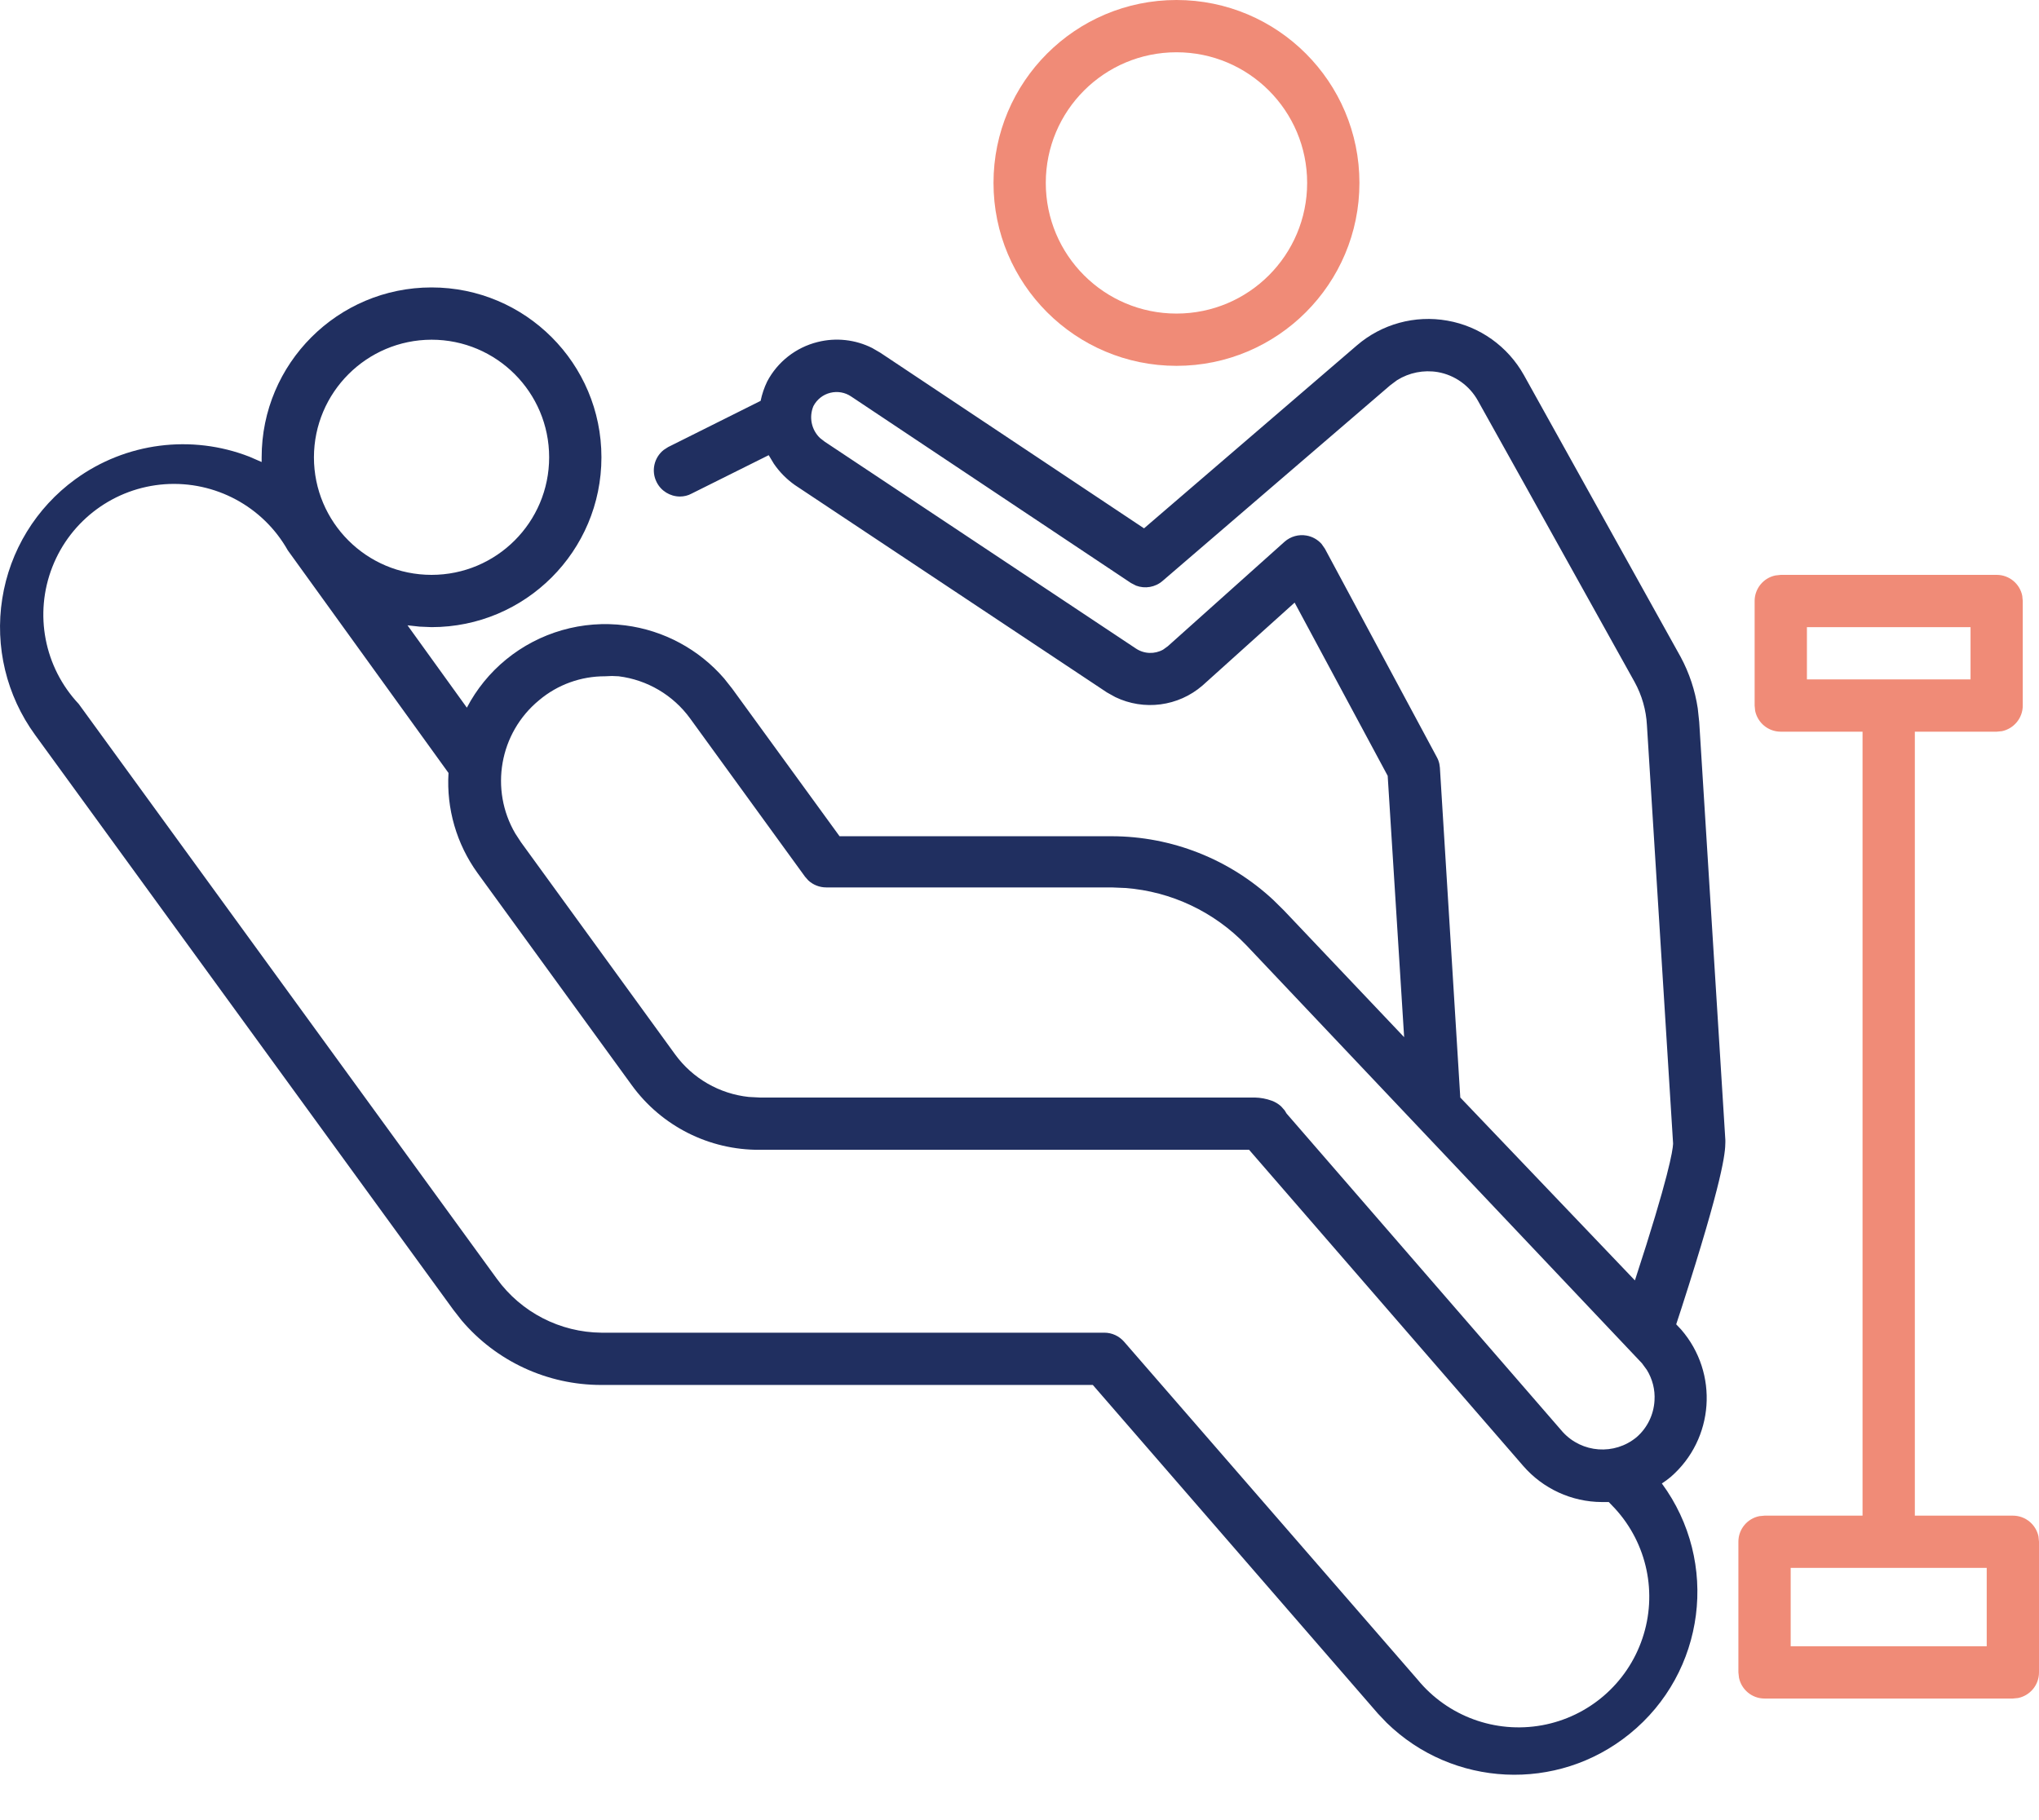 <?xml version="1.0" encoding="UTF-8"?>
<svg width="28px" height="25px" viewBox="0 0 28 25" version="1.1" xmlns="http://www.w3.org/2000/svg" xmlns:xlink="http://www.w3.org/1999/xlink">
    <title>Group 14</title>
    <g id="Assets" stroke="none" stroke-width="1" fill="none" fill-rule="evenodd">
        <g id="Pivot-health-short-term" transform="translate(-292, -853)" fill-rule="nonzero">
            <g id="Group-14" transform="translate(292, 853)">
                <path d="M27.419,7.896 C27.592,7.896 27.737,8.019 27.77,8.183 L27.777,8.255 L27.777,9.691 C27.777,9.864 27.654,10.009 27.491,10.043 L27.419,10.05 L26.295,10.05 L26.295,20.818 L27.641,20.818 C27.815,20.818 27.959,20.941 27.993,21.104 L28,21.176 L28,22.971 C28,23.145 27.877,23.289 27.713,23.323 L27.641,23.33 L24.231,23.33 C24.058,23.33 23.913,23.207 23.88,23.043 L23.872,22.971 L23.872,21.176 C23.872,21.003 23.995,20.858 24.159,20.825 L24.231,20.818 L25.577,20.818 L25.577,10.05 L24.454,10.05 C24.28,10.05 24.136,9.927 24.102,9.763 L24.095,9.691 L24.095,8.255 C24.095,8.082 24.218,7.937 24.381,7.904 L24.454,7.896 L27.419,7.896 Z M27.282,21.535 L24.59,21.535 L24.59,22.612 L27.282,22.612 L27.282,21.535 Z M27.06,8.614 L24.813,8.614 L24.813,9.332 L27.06,9.332 L27.06,8.614 Z" id="Combined-Shape" fill="#F08B77"></path>
                <path d="M16.156,0 C17.543,0 18.668,1.125 18.668,2.512 C18.668,3.9 17.543,5.025 16.156,5.025 C14.768,5.025 13.643,3.9 13.643,2.512 C13.643,1.125 14.768,0 16.156,0 Z M16.156,0.718 C15.164,0.718 14.361,1.521 14.361,2.512 C14.361,3.504 15.164,4.307 16.156,4.307 C17.147,4.307 17.95,3.504 17.95,2.512 C17.95,1.521 17.147,0.718 16.156,0.718 Z" id="Combined-Shape" fill="#F08B77"></path>
                <path d="M5.926,3.948 C7.215,3.948 8.259,4.993 8.259,6.281 C8.259,7.57 7.215,8.614 5.926,8.614 L5.761,8.607 L5.596,8.589 L6.411,9.72 C6.544,9.466 6.727,9.241 6.949,9.059 C7.407,8.684 8,8.514 8.587,8.59 C9.116,8.658 9.598,8.919 9.944,9.319 L10.054,9.458 L11.529,11.486 L15.265,11.486 C16.091,11.487 16.883,11.801 17.484,12.36 L17.631,12.505 L19.282,14.246 L19.056,10.656 L17.778,8.277 L16.514,9.415 C16.18,9.705 15.708,9.764 15.316,9.575 L15.201,9.511 L10.915,6.662 C10.802,6.582 10.705,6.484 10.627,6.37 L10.556,6.252 L9.497,6.78 C9.448,6.807 9.392,6.82 9.336,6.82 C9.201,6.819 9.077,6.743 9.017,6.622 C8.939,6.468 8.983,6.284 9.114,6.18 L9.174,6.141 L10.445,5.506 C10.464,5.414 10.494,5.325 10.535,5.24 C10.678,4.969 10.93,4.772 11.227,4.698 C11.48,4.634 11.746,4.664 11.977,4.78 L12.089,4.845 L15.71,7.257 L18.632,4.745 C18.974,4.45 19.431,4.325 19.875,4.404 C20.32,4.482 20.705,4.757 20.926,5.151 C21.765,6.658 23.079,9.023 23.079,9.023 C23.198,9.244 23.277,9.483 23.314,9.73 L23.334,9.917 L23.693,15.66 L23.693,15.691 C23.692,15.835 23.664,16.189 23.09,17.97 L23.018,18.19 L23.086,18.262 C23.605,18.861 23.541,19.767 22.943,20.286 C22.904,20.319 22.863,20.349 22.821,20.376 C23.615,21.457 23.421,22.971 22.379,23.815 C21.383,24.624 19.948,24.547 19.043,23.664 L18.923,23.538 L15.007,19.023 L8.259,19.023 C7.516,19.024 6.814,18.697 6.338,18.135 L6.224,17.989 L0.481,10.093 C0.089,9.554 -0.073,8.882 0.031,8.223 C0.134,7.565 0.495,6.975 1.034,6.583 C1.729,6.077 2.631,5.964 3.425,6.273 L3.593,6.346 L3.593,6.281 C3.593,4.993 4.638,3.948 5.926,3.948 Z M2.422,6.647 L2.263,6.651 C1.573,6.7 0.971,7.142 0.719,7.787 C0.466,8.432 0.607,9.164 1.081,9.669 L1.081,9.669 L6.824,17.566 C7.158,18.026 7.691,18.3 8.259,18.305 L8.259,18.305 L15.165,18.305 C15.27,18.305 15.369,18.351 15.438,18.431 L15.438,18.431 L19.465,23.068 C19.878,23.573 20.533,23.814 21.176,23.697 C21.818,23.58 22.346,23.123 22.554,22.504 C22.763,21.886 22.619,21.203 22.178,20.721 L22.178,20.721 L22.092,20.631 L21.995,20.631 C21.582,20.629 21.189,20.448 20.918,20.136 L20.918,20.136 L17.153,15.793 L10.434,15.793 C9.739,15.798 9.084,15.468 8.676,14.906 L8.676,14.906 L6.558,11.992 C6.27,11.593 6.129,11.108 6.159,10.617 L6.159,10.617 L3.952,7.559 C3.612,6.956 2.954,6.603 2.263,6.651 Z M8.403,9.285 L8.309,9.289 C7.979,9.288 7.658,9.403 7.405,9.616 C6.855,10.067 6.723,10.848 7.077,11.45 L7.154,11.568 L9.271,14.483 C9.512,14.814 9.88,15.024 10.282,15.067 L10.434,15.075 L17.232,15.075 C17.311,15.077 17.388,15.091 17.462,15.118 C17.51,15.135 17.553,15.161 17.591,15.195 L17.641,15.251 L17.667,15.294 L21.46,19.669 C21.725,19.959 22.17,19.991 22.473,19.741 C22.62,19.614 22.709,19.432 22.72,19.238 C22.73,19.089 22.692,18.941 22.614,18.815 L22.548,18.725 L17.114,12.982 C16.675,12.524 16.084,12.245 15.455,12.197 L15.265,12.189 L11.346,12.189 C11.254,12.189 11.166,12.154 11.1,12.093 L11.055,12.042 L9.476,9.867 C9.243,9.547 8.888,9.338 8.496,9.289 L8.403,9.285 Z M19.186,5.221 L19.092,5.291 L15.965,7.979 C15.864,8.067 15.723,8.09 15.601,8.044 L15.531,8.008 L11.687,5.445 C11.604,5.389 11.501,5.371 11.403,5.395 C11.303,5.419 11.218,5.486 11.17,5.578 C11.106,5.731 11.144,5.905 11.26,6.016 L11.324,6.066 L15.599,8.908 C15.713,8.984 15.857,8.987 15.972,8.923 L16.037,8.876 L17.641,7.44 C17.723,7.368 17.834,7.337 17.941,7.356 C18.022,7.37 18.094,7.411 18.148,7.471 L18.194,7.537 L19.73,10.398 C19.747,10.428 19.759,10.461 19.766,10.494 L19.773,10.545 L20.053,15.075 L22.451,17.587 C22.917,16.162 22.971,15.8 22.975,15.713 L22.975,15.703 L22.616,9.96 C22.605,9.753 22.547,9.55 22.447,9.368 C22.447,9.368 21.823,8.245 21.159,7.054 L20.96,6.696 C20.727,6.278 20.497,5.865 20.294,5.502 C20.179,5.296 19.977,5.152 19.745,5.111 C19.55,5.078 19.352,5.118 19.186,5.221 Z M5.926,4.666 C5.035,4.668 4.313,5.39 4.311,6.281 C4.311,7.173 5.034,7.896 5.926,7.896 C6.818,7.896 7.541,7.173 7.541,6.281 C7.541,5.389 6.818,4.666 5.926,4.666 Z" id="Combined-Shape" fill="#202F60"></path>
            </g>
        </g>
    </g>
</svg>